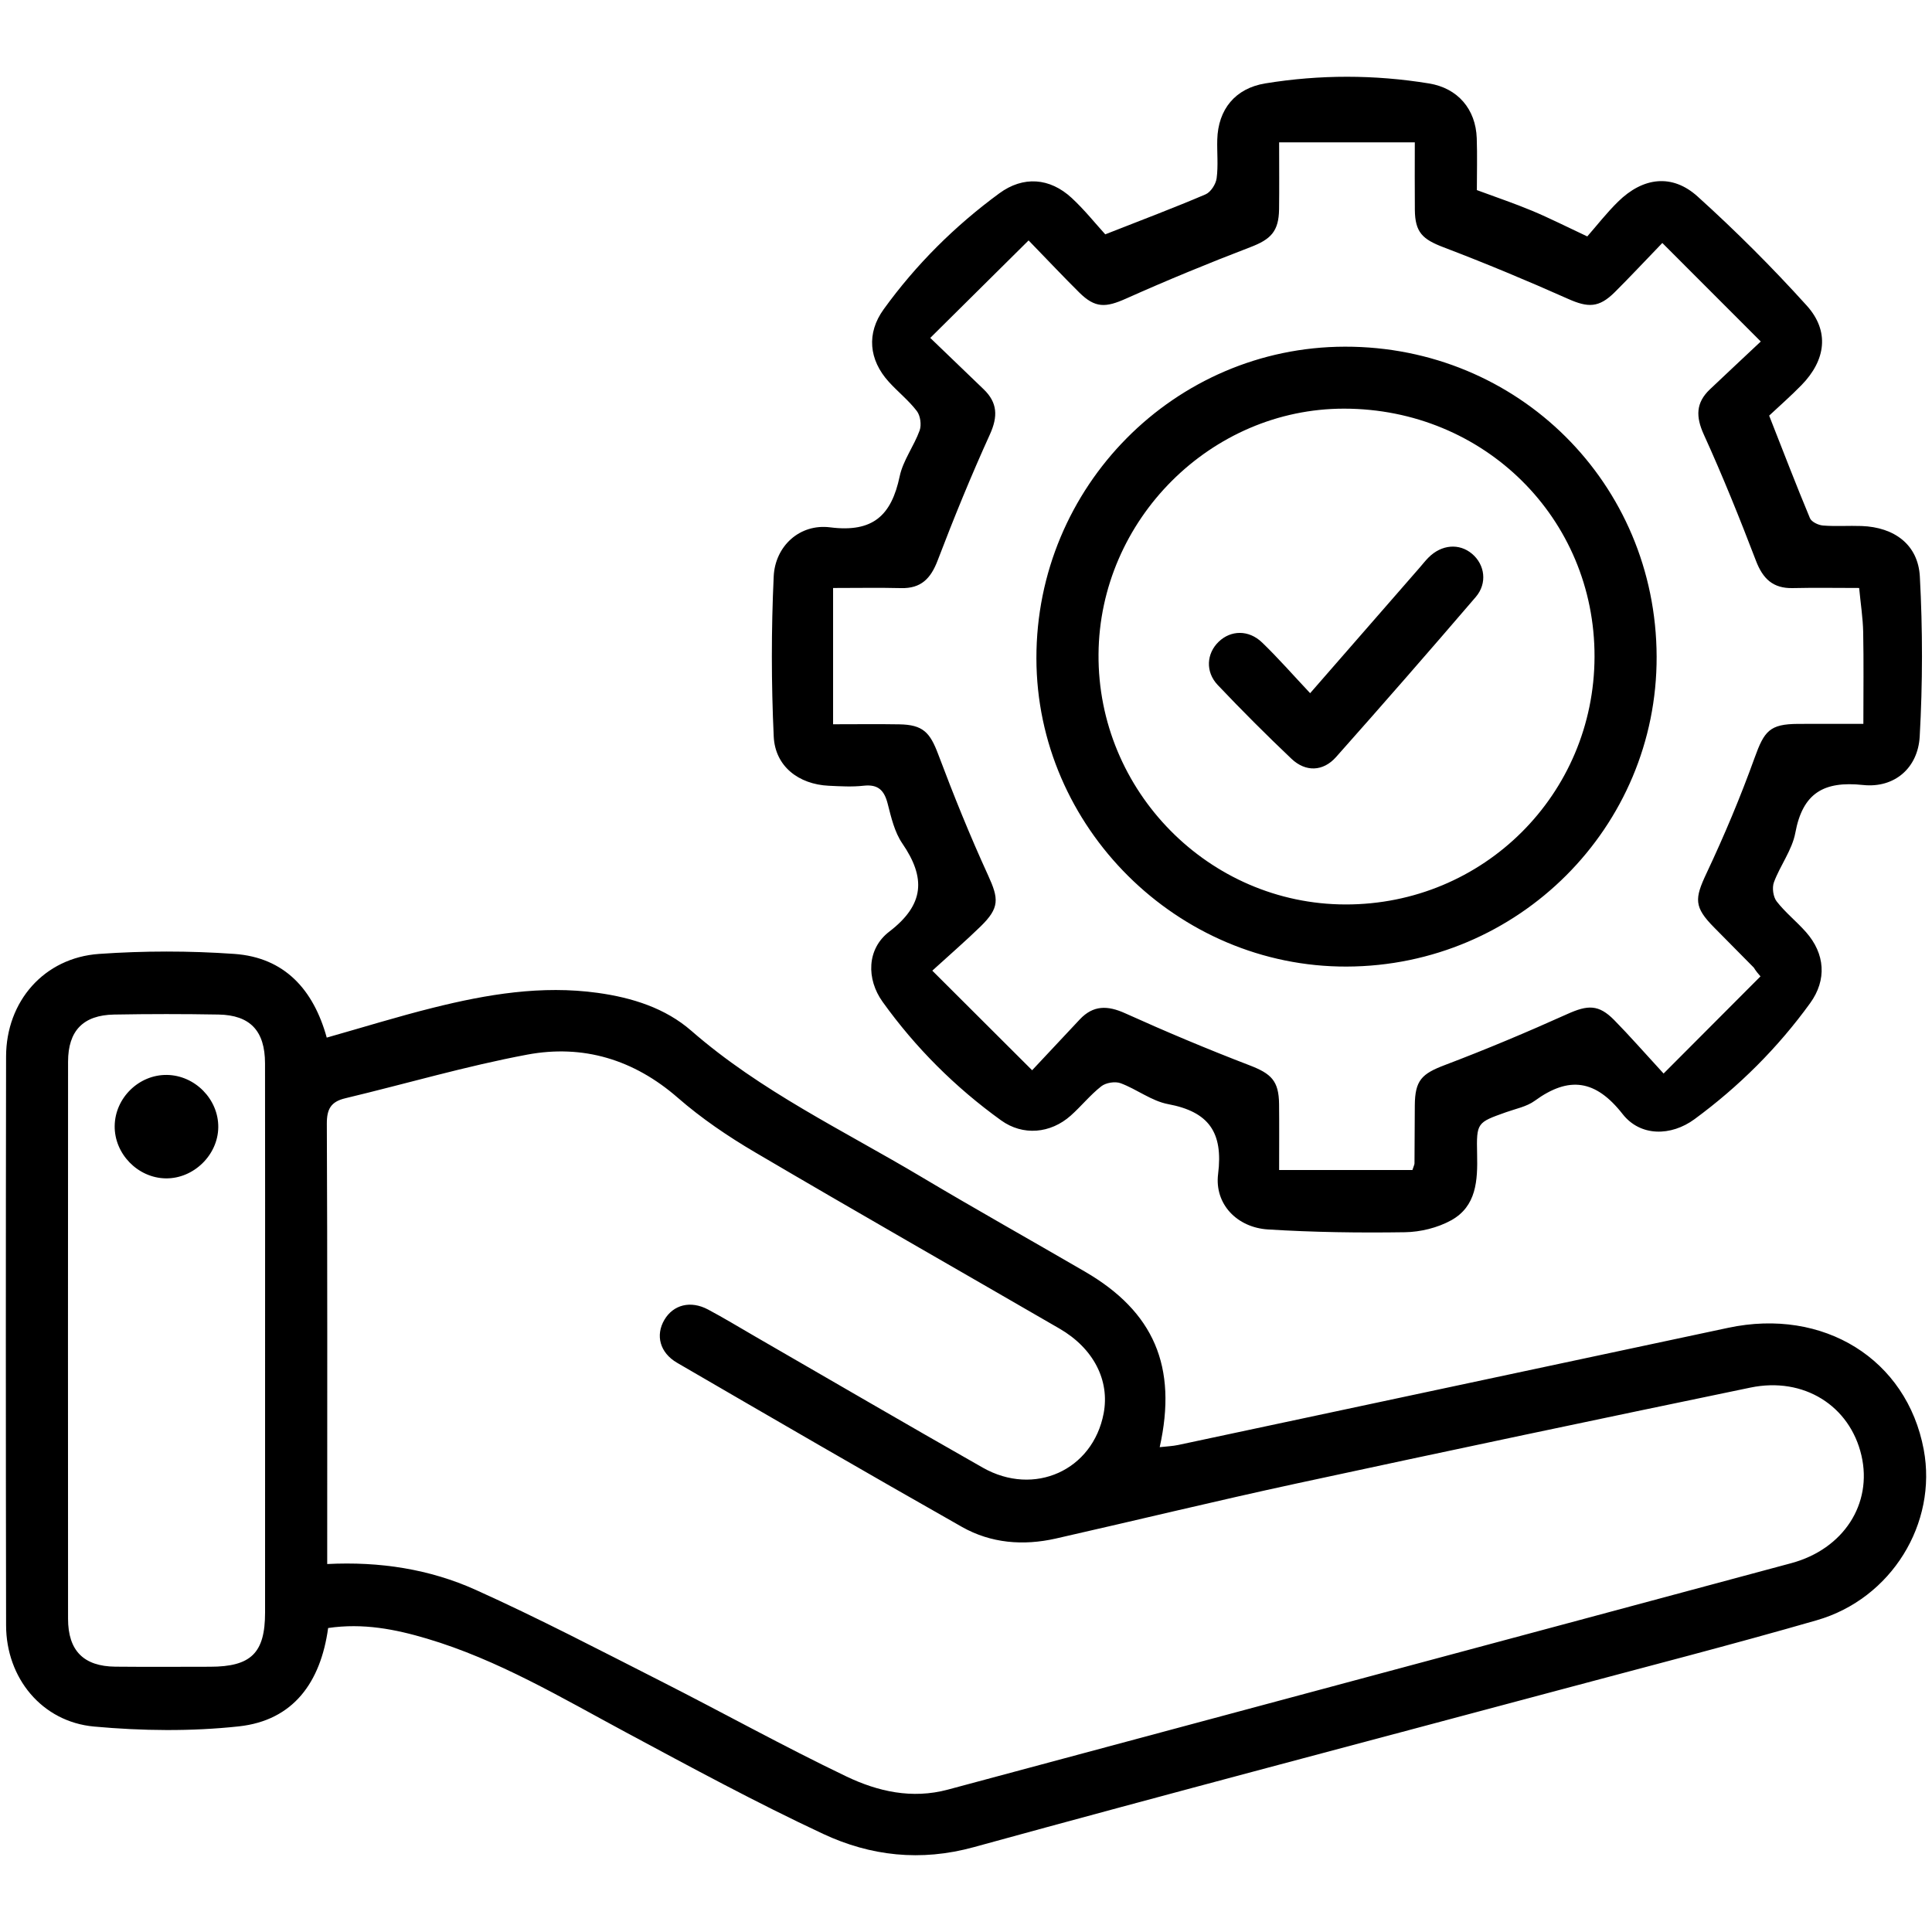 <svg xmlns="http://www.w3.org/2000/svg" viewBox="0 0 500 500"><g><g><path d="M84.922,421.332c-1.936,14.064-9.021,23.924-23.108,25.451-12.36,1.34-25.061,1.178-37.462.048-13.533-1.233-22.751-12.592-22.776-26.17-.089-49.075-.084-98.15-.004-147.226.023-14.283,9.835-25.561,24.051-26.561,11.619-.817,23.387-.819,35.006-.003,13.013.914,20.496,9.234,23.931,21.662,9.318-2.636,18.353-5.44,27.518-7.727,13.967-3.485,28.07-5.861,42.582-3.855,8.957,1.238,17.52,3.94,24.268,9.826,17.926,15.637,39.268,25.739,59.429,37.75,14.037,8.363,28.293,16.357,42.42,24.569,17.824,10.362,24.005,24.559,19.35,45.431,1.764-.203,3.311-.253,4.802-.57,47.441-10.089,94.876-20.201,142.311-30.317,24.719-5.272,46.243,8.122,50.619,31.511,3.568,19.072-8.318,38.587-27.679,44.169-22.093,6.37-44.374,12.092-66.587,18.04-50.541,13.534-101.151,26.818-151.599,40.69-13.72,3.773-26.696,2.298-38.966-3.436-17.336-8.102-34.2-17.245-51.073-26.301-16.741-8.986-33.079-18.77-51.462-24.235-8.199-2.437-16.503-4.077-25.57-2.747ZM84.682,404.77c13.611-.692,26.509,1.315,38.424,6.683,16.235,7.314,32.047,15.578,47.937,23.639,16.042,8.139,31.784,16.889,48.001,24.654,8.118,3.887,16.969,5.904,26.258,3.406,72.744-19.563,145.517-39.022,218.257-58.601,13.592-3.658,21.07-15.39,18.184-27.857-2.982-12.882-14.933-20.451-28.724-17.59-39.174,8.127-78.324,16.371-117.431,24.814-20.833,4.498-41.547,9.548-62.336,14.253-8.426,1.907-16.799,1.241-24.319-3.02-24.666-13.976-49.183-28.215-73.695-42.46-4.503-2.617-5.631-7.146-3.299-11.115,2.302-3.916,6.773-5.079,11.282-2.685,4.122,2.188,8.112,4.625,12.156,6.959,19.646,11.335,39.234,22.773,58.957,33.972,13.345,7.578,28.492.664,31.287-14.023,1.629-8.562-2.615-16.858-11.434-21.966-26.266-15.212-52.639-30.24-78.797-45.633-7.004-4.122-13.851-8.765-19.964-14.094-11.408-9.943-24.557-13.871-39.01-11.166-15.831,2.963-31.356,7.539-47.045,11.285-3.71.886-4.804,2.76-4.787,6.613.167,36.393.099,72.788.099,109.182v4.75ZM68.602,346.769c0-23.859.025-47.719-.014-71.578-.014-8.402-3.842-12.485-12.042-12.628-9.007-.157-18.021-.159-27.028.004-7.997.145-11.899,4.201-11.904,12.212-.031,48.052-.029,96.105-.003,144.157.005,8.259,4.032,12.319,12.247,12.399,8.175.079,16.351.027,24.527.017,10.597-.012,14.21-3.564,14.215-14.007.01-23.526.003-47.051.003-70.577ZM286.038,60.648c9.602-3.776,17.856-6.881,25.956-10.346,1.344-.575,2.664-2.631,2.868-4.154.439-3.281.076-6.661.164-9.998.21-7.876,4.682-13.303,12.436-14.567,14.106-2.3,28.265-2.286,42.371.016,7.448,1.216,12.084,6.657,12.347,14.166.158,4.486.029,8.983.029,13.433,4.983,1.849,9.705,3.436,14.291,5.35,4.45,1.858,8.76,4.052,14.286,6.639,2.44-2.779,5.007-6.084,7.966-8.991,6.457-6.343,14-7.295,20.591-1.341,9.867,8.913,19.322,18.359,28.235,28.226,5.964,6.602,4.964,14.112-1.35,20.586-2.791,2.861-5.813,5.497-8.372,7.899,3.662,9.309,6.986,17.977,10.559,26.54.402.963,2.171,1.804,3.37,1.899,3.318.263,6.674.007,10.008.127,8.435.304,14.613,4.801,15.062,13.078.747,13.767.737,27.636-.037,41.401-.459,8.171-6.549,13.406-14.669,12.544-10.197-1.083-15.61,2.106-17.521,12.381-.827,4.445-3.918,8.431-5.536,12.79-.525,1.414-.202,3.789.712,4.964,2.238,2.879,5.175,5.201,7.599,7.951,4.922,5.582,5.43,12.333,1.064,18.368-8.374,11.576-18.424,21.573-29.926,30.032-6.07,4.464-14.021,4.535-18.603-1.314-6.975-8.902-13.884-9.911-22.747-3.442-2.08,1.518-4.898,2.054-7.409,2.949-7.544,2.689-7.691,2.674-7.507,10.885.151,6.749-.132,13.486-6.752,17.116-3.505,1.922-7.901,3.003-11.917,3.064-11.816.178-23.665.019-35.457-.718-7.996-.499-13.883-6.562-12.903-14.369,1.352-10.773-2.426-16.097-12.935-18.064-4.281-.801-8.099-3.857-12.303-5.416-1.411-.523-3.794-.138-4.983.791-2.874,2.246-5.197,5.179-7.938,7.614-5.213,4.63-12.347,5.285-18.001,1.213-11.867-8.545-22.144-18.795-30.668-30.68-4.225-5.89-4.118-13.69,1.719-18.159,9.162-7.015,9.467-13.945,3.381-22.832-2.005-2.927-2.884-6.741-3.785-10.275-.885-3.47-2.468-5.081-6.234-4.659-2.966.332-6.007.149-9.005.008-7.808-.369-13.895-5.028-14.253-12.74-.64-13.783-.642-27.638-.008-41.421.36-7.828,6.702-13.72,14.626-12.714,11.083,1.407,15.851-3.103,17.977-13.198.87-4.132,3.7-7.816,5.165-11.875.52-1.442.198-3.818-.72-5.02-2.109-2.763-4.917-4.98-7.268-7.575-5.178-5.717-5.787-12.578-1.325-18.754,8.368-11.584,18.42-21.575,29.933-30.022,6.184-4.536,13.059-4.06,18.749,1.21,3.289,3.047,6.111,6.597,8.667,9.399ZM267.115,276.98c4.613-4.922,8.467-9.042,12.329-13.155,3.492-3.718,7.201-3.644,11.758-1.586,10.581,4.778,21.301,9.284,32.139,13.445,5.634,2.163,7.616,4.007,7.682,10.045.06,5.473.013,10.947.013,17.068h34.498c.347-1.083.534-1.399.536-1.716.04-5.006.043-10.013.081-15.02.049-6.508,1.827-8.173,7.775-10.429,10.701-4.058,21.27-8.504,31.708-13.203,5.254-2.365,8.087-2.534,12.117,1.559,3.948,4.009,7.651,8.258,12.784,13.84,8.955-8.979,17.017-17.062,25.079-25.145-1.513-1.71-1.556-2.087-1.766-2.301-3.389-3.454-6.8-6.887-10.206-10.324-5.281-5.327-5.113-7.445-1.991-14.073,4.595-9.754,8.79-19.737,12.444-29.879,2.506-6.957,3.917-8.72,11.225-8.764,5.27-.031,10.54-.006,16.917-.006,0-8.471.107-16.117-.047-23.757-.073-3.629-.646-7.248-1.044-11.412-5.907,0-11.542-.101-17.173.03-5.113.119-7.743-2.398-9.532-7.072-4.209-10.997-8.613-21.939-13.49-32.651-2.112-4.639-2.093-8.238,1.573-11.714,4.107-3.893,8.243-7.756,13.161-12.379-8.812-8.819-16.961-16.975-25.479-25.499-4.656,4.83-8.41,8.857-12.312,12.736-4.119,4.095-6.932,4.022-12.115,1.712-10.608-4.728-21.344-9.198-32.195-13.334-5.421-2.066-7.365-3.852-7.423-9.672-.056-5.619-.012-11.238-.012-17.48h-35.113c0,6.346.057,11.835-.016,17.321-.076,5.747-2.181,7.791-7.394,9.786-10.845,4.152-21.598,8.581-32.199,13.321-5.286,2.364-8.002,2.505-12.119-1.572-3.997-3.958-7.853-8.06-13.111-13.48-8.663,8.588-16.771,16.625-25.45,25.23,5.639,5.426,9.703,9.354,13.787,13.261,3.645,3.487,3.755,7.078,1.647,11.718-4.871,10.718-9.33,21.638-13.529,32.638-1.783,4.67-4.3,7.262-9.449,7.135-5.638-.139-11.283-.032-17.602-.032v35.267c6.223,0,11.693-.073,17.159.02,6.109.104,7.921,2.094,10.043,7.742,3.967,10.558,8.201,21.039,12.895,31.29,2.799,6.113,3.032,8.437-1.918,13.266-3.794,3.701-7.813,7.172-12.504,11.449,8.994,8.973,17.065,17.024,25.837,25.775ZM29.679,291.381c-.094,7.232,5.987,13.478,13.22,13.579,7.208.1,13.519-6.047,13.589-13.235.07-7.218-6.004-13.417-13.261-13.533-7.248-.116-13.453,5.926-13.547,13.19ZM428.735,169.901c.143,44.176-35.767,80.104-80.208,80.248-43.801.141-80.255-36.074-80.307-79.782-.053-44.422,35.741-80.575,79.845-80.646,44.823-.072,80.524,35.413,80.669,80.181ZM412.663,169.953c.083-35.79-28.565-64.167-64.807-64.194-34.487-.026-63.297,28.777-63.558,63.543-.266,35.453,28.616,64.72,63.919,64.77,35.68.05,64.363-28.487,64.446-64.119ZM326.628,166.28c-3.47-3.343-8.093-3.215-11.226-.204-3.159,3.036-3.509,7.772-.249,11.209,6.19,6.525,12.553,12.897,19.077,19.087,3.655,3.468,8.176,3.333,11.534-.444,12.175-13.696,24.223-27.508,36.153-41.418,3.059-3.567,2.368-8.394-.96-11.191-3.31-2.782-7.868-2.415-11.238.945-.824.821-1.54,1.75-2.306,2.629-9.195,10.542-18.391,21.084-28.351,32.502-4.411-4.689-8.248-9.084-12.433-13.117Z"></path></g></g></svg>
